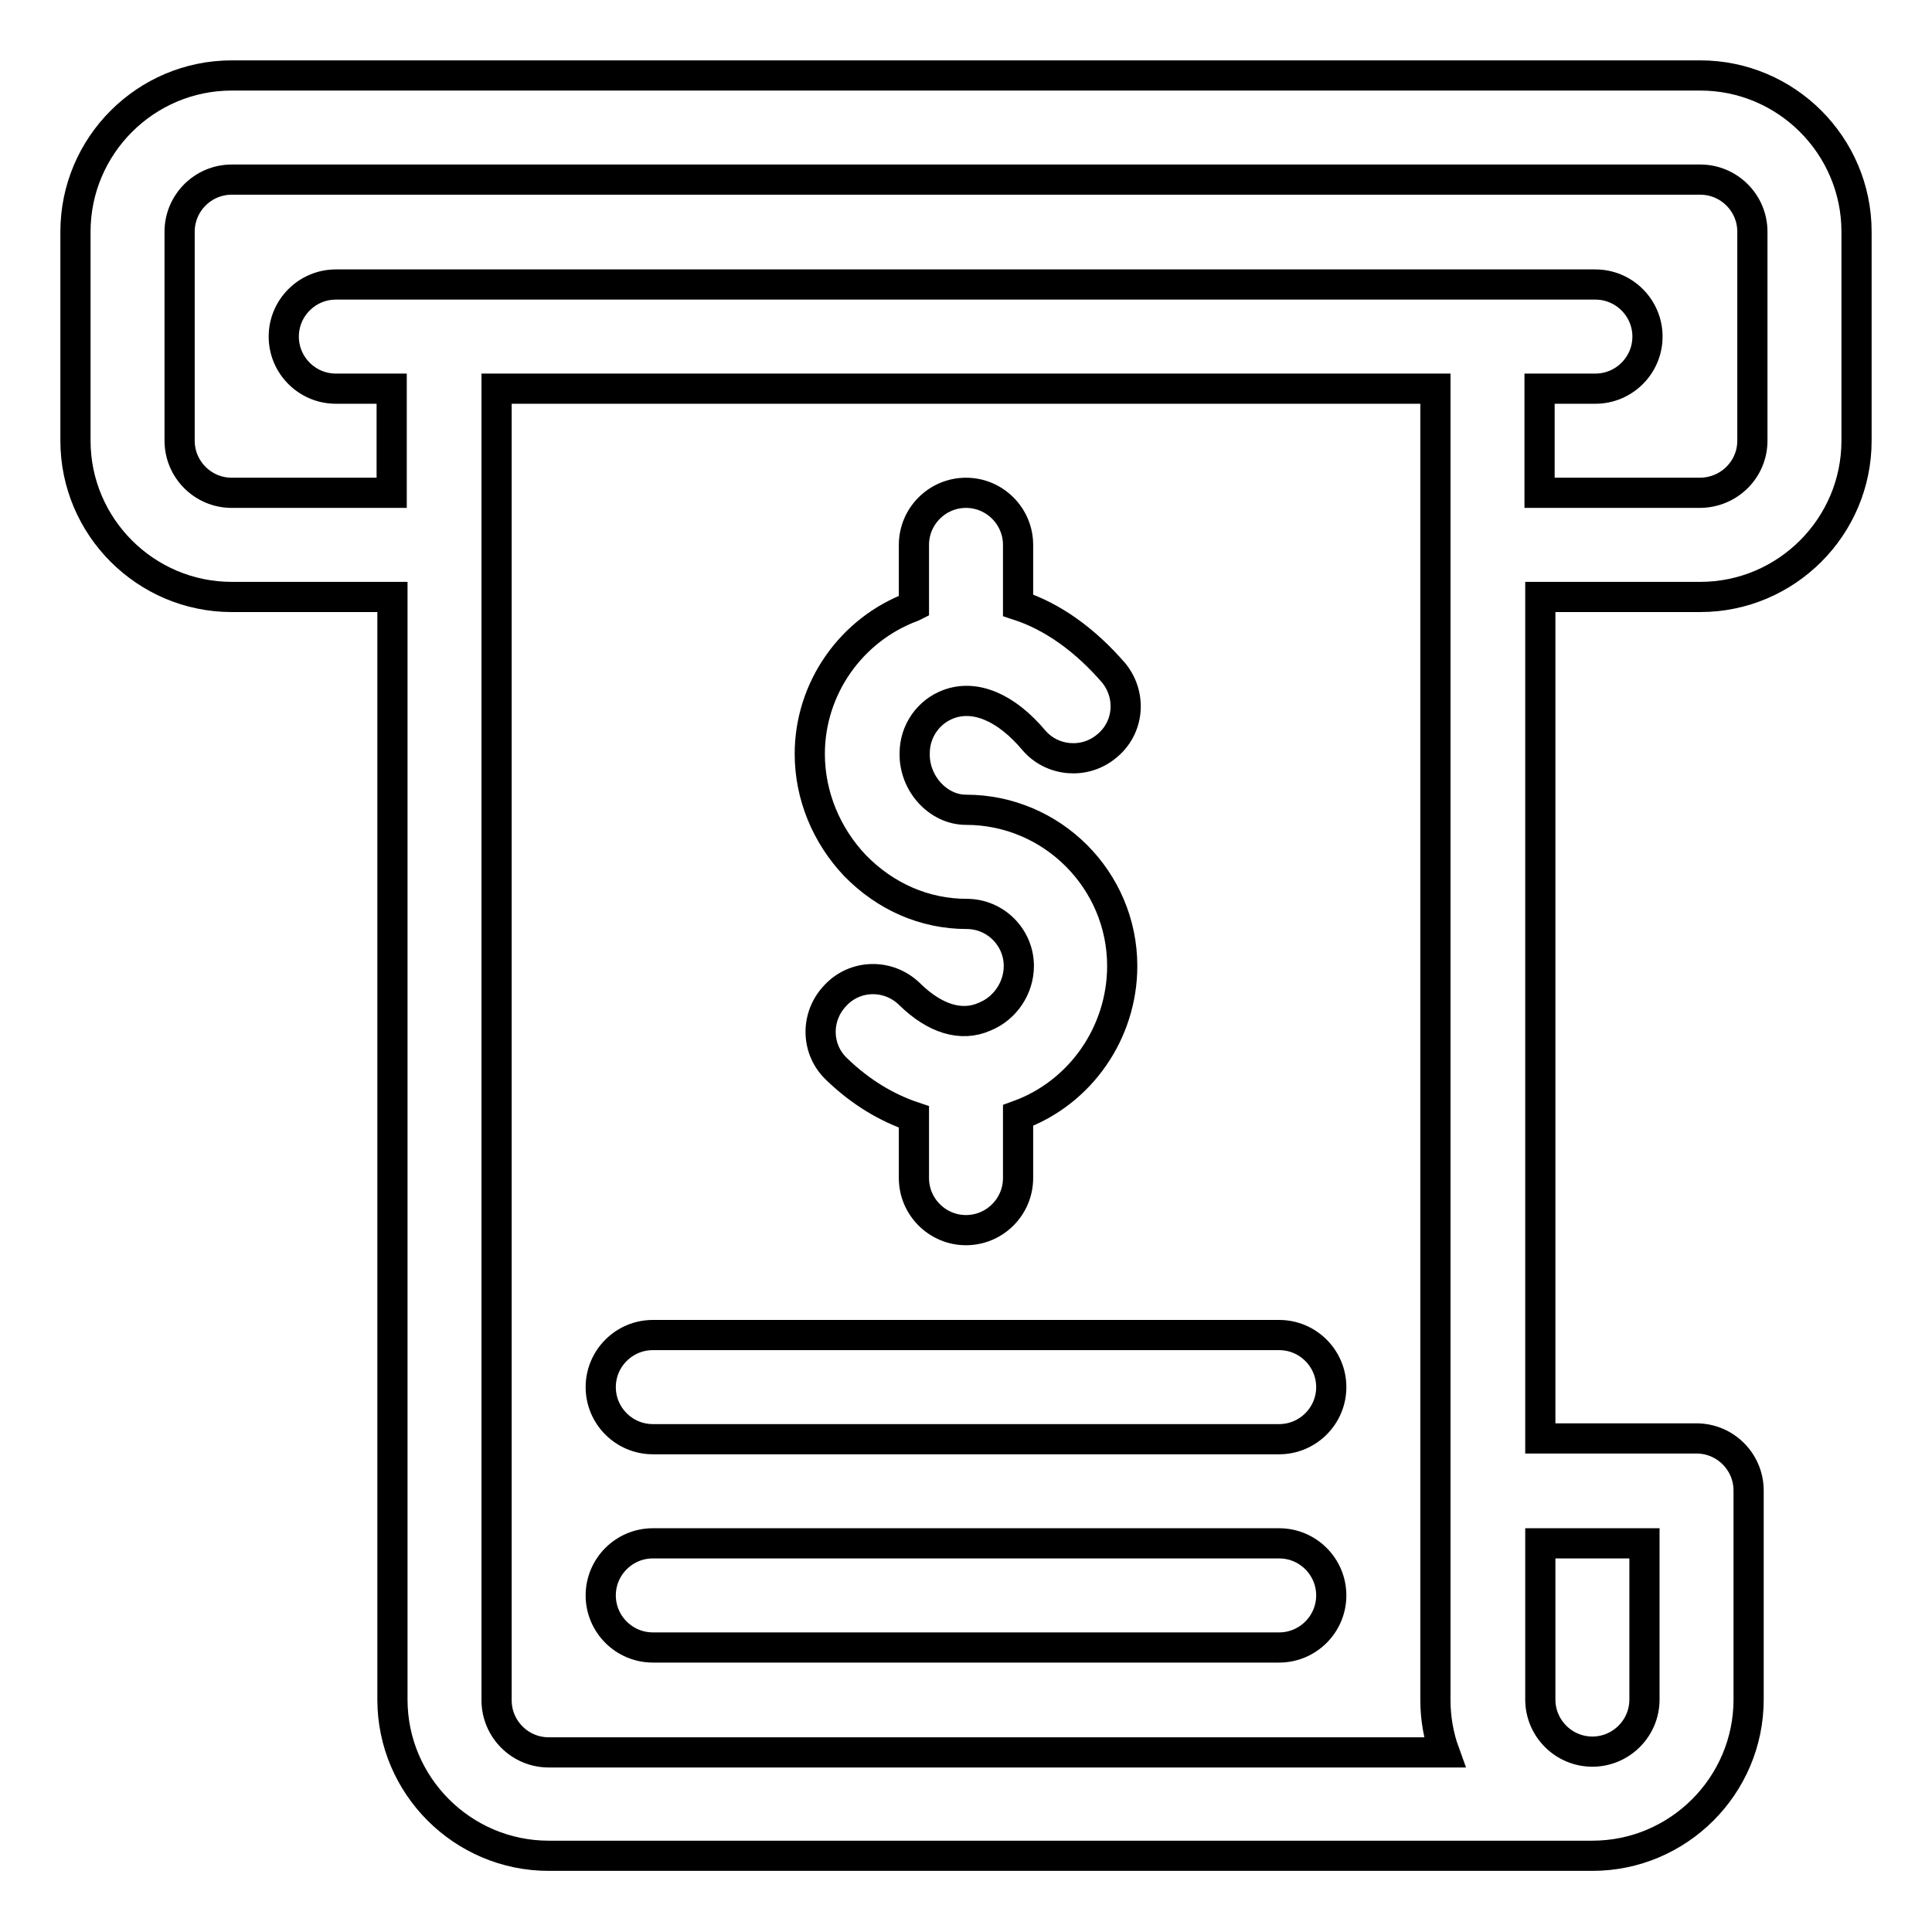 <?xml version="1.0" encoding="utf-8"?>
<!-- Svg Vector Icons : http://www.onlinewebfonts.com/icon -->
<!DOCTYPE svg PUBLIC "-//W3C//DTD SVG 1.1//EN" "http://www.w3.org/Graphics/SVG/1.1/DTD/svg11.dtd">
<svg version="1.1" xmlns="http://www.w3.org/2000/svg" xmlns:xlink="http://www.w3.org/1999/xlink" x="0px" y="0px" viewBox="0 0 256 256" enable-background="new 0 0 256 256" xml:space="preserve">
<g> <path stroke-width="4" fill-opacity="0" stroke="#000000"  d="M225.3,10c11.4,0,20.7,9.3,20.7,20.7v27.7c0,11.4-9.3,20.7-20.7,20.7h-21.2v111.5h20.7 c3.8,0,6.9,3.1,6.9,6.9v27.7c0,11.4-9.3,20.7-20.7,20.7H72.7c-11.4,0-20.7-9.3-20.7-20.7V79.1H30.7C19.3,79.1,10,69.8,10,58.4V30.7 C10,19.3,19.3,10,30.7,10H225.3z M128,107.3c11.4,0,20.7,9.3,20.7,20.7c0,8.8-5.5,16.8-13.8,19.8v8.3c0,3.8-3.1,6.9-6.9,6.9 c-3.8,0-6.9-3.1-6.9-6.9V148c-3.6-1.2-7.1-3.3-10.2-6.3c-2.8-2.6-2.9-7-0.2-9.8c2.6-2.8,7-2.9,9.8-0.2c0,0,0,0,0.1,0.1 c3.3,3.2,6.8,4.3,9.9,2.9c2.7-1.1,4.5-3.8,4.5-6.7c0-3.8-3.1-6.9-6.9-6.9c-5.6,0-10.8-2.3-14.8-6.4c-3.8-4-6-9.3-6-14.8 c0-8.7,5.5-16.5,13.6-19.5l0.2-0.1v-8.1c0-3.8,3.1-6.9,6.9-6.9c3.8,0,6.9,3.1,6.9,6.9v8c4.6,1.5,8.9,4.6,12.7,9c2.4,3,2,7.3-1,9.7 c-2.9,2.4-7.2,2-9.6-0.8c-3.7-4.4-7.8-6.1-11.3-4.8c-2.7,1-4.5,3.6-4.5,6.5C121.1,103.8,124.3,107.3,128,107.3z M72.7,232.2h118.7 c-0.8-2.2-1.2-4.6-1.2-6.9V51.5H65.8v173.8C65.8,229.1,68.9,232.2,72.7,232.2z M217.9,204.5h-13.8v20.7c0,3.8,3.1,6.9,6.9,6.9 c3.8,0,6.9-3.1,6.9-6.9V204.5z M232.2,58.4V30.7c0-3.8-3.1-6.9-6.9-6.9H30.7c-3.8,0-6.9,3.1-6.9,6.9v27.7c0,3.8,3.1,6.9,6.9,6.9 h21.2V51.5h-7.4c-3.8,0-6.9-3.1-6.9-6.9s3.1-6.9,6.9-6.9h166.9c3.8,0,6.9,3.1,6.9,6.9s-3.1,6.9-6.9,6.9h-7.4v13.8h21.2 C229.1,65.3,232.2,62.2,232.2,58.4z M169.5,176.9c3.8,0,6.9,3.1,6.9,6.9s-3.1,6.9-6.9,6.9h-83c-3.8,0-6.9-3.1-6.9-6.9 s3.1-6.9,6.9-6.9H169.5z M169.5,204.5c3.8,0,6.9,3.1,6.9,6.9s-3.1,6.9-6.9,6.9h-83c-3.8,0-6.9-3.1-6.9-6.9s3.1-6.9,6.9-6.9H169.5z" /></g>
</svg>